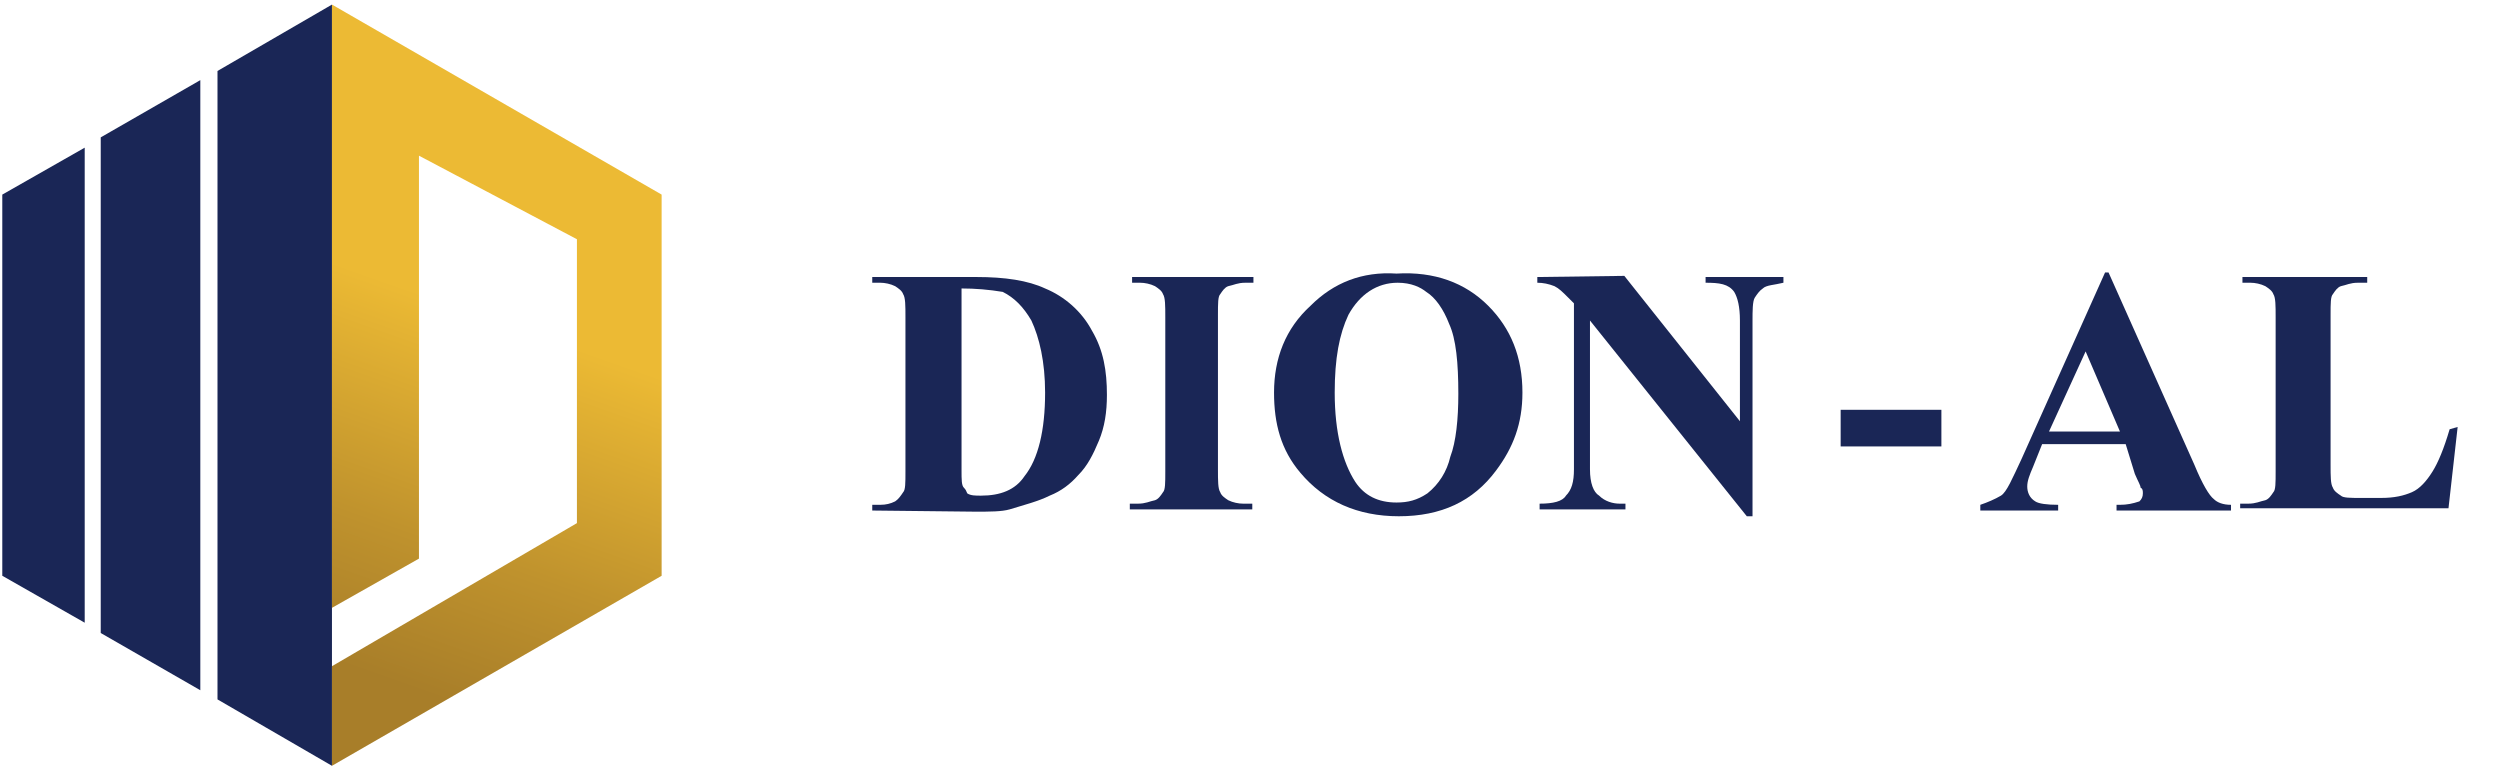 <svg xmlns="http://www.w3.org/2000/svg" xmlns:xlink="http://www.w3.org/1999/xlink" id="Layer_1" x="0px" y="0px" viewBox="0 0 218.4 67.3" style="enable-background:new 0 0 218.4 67.3;" xml:space="preserve"><style type="text/css">	.st0{fill:#1A2656;}	.st1{fill:url(#SVGID_1_);}</style><g></g><g>	<g>		<polygon class="st0" points="0.2,17 7.4,12.9 7.4,54.4 0.2,50.3   "></polygon>		<polygon class="st0" points="8.8,12 17.5,7 17.5,60.3 8.8,55.3   "></polygon>		<polygon class="st0" points="29,66.9 19,61.1 19,6.2 29,0.4   "></polygon>	</g>			<linearGradient id="SVGID_1_" gradientUnits="userSpaceOnUse" x1="49.355" y1="61.577" x2="29.436" y2="5.12" gradientTransform="matrix(1 0 0 -1 0 70)">		<stop offset="0.34" style="stop-color:#ECBA34"></stop>		<stop offset="0.68" style="stop-color:#BF922D"></stop>		<stop offset="0.89" style="stop-color:#A87E29"></stop>	</linearGradient>	<polygon class="st1" points="29,66.9 57.8,50.3 57.8,17 29,0.4 29,53.1 36.6,48.8 36.6,13.6 50.4,20.9 50.4,45.7 29,58.2  "></polygon></g><g>	<path class="st0" d="M76.2,44.6v-0.5h0.7c0.5,0,0.9-0.1,1.3-0.3c0.3-0.2,0.5-0.5,0.7-0.8c0.2-0.2,0.2-0.8,0.2-1.8V27.7  c0-1,0-1.7-0.2-2c-0.1-0.3-0.4-0.5-0.7-0.7c-0.4-0.2-0.9-0.3-1.3-0.3h-0.7v-0.5h9.1c2.5,0,4.5,0.3,6,1c1.7,0.7,3.2,2,4.1,3.7  c1,1.7,1.3,3.5,1.3,5.6c0,1.5-0.2,2.8-0.7,4c-0.5,1.2-1,2.2-1.8,3c-0.7,0.8-1.5,1.4-2.5,1.8c-1,0.5-2.2,0.8-3.5,1.2  c-0.7,0.2-1.7,0.2-3,0.2L76.2,44.6z M84,25.2v15.9c0,0.8,0,1.3,0.2,1.5c0.2,0.2,0.2,0.3,0.3,0.5c0.3,0.2,0.7,0.2,1.2,0.2  c1.7,0,3-0.5,3.8-1.7c1.2-1.5,1.8-4,1.8-7.3c0-2.7-0.5-4.8-1.2-6.3c-0.7-1.2-1.5-2-2.5-2.5C86.4,25.3,85.2,25.2,84,25.2z"></path>	<path class="st0" d="M109.4,44v0.5H98.7V44h0.7c0.7,0,1-0.2,1.5-0.3c0.3-0.1,0.5-0.4,0.7-0.7c0.2-0.2,0.2-0.8,0.2-1.8V27.7  c0-1,0-1.7-0.2-2c-0.1-0.3-0.4-0.5-0.7-0.7c-0.4-0.2-0.9-0.3-1.3-0.3h-0.7v-0.5h10.6v0.5h-0.7c-0.7,0-1,0.2-1.5,0.3  c-0.3,0.1-0.5,0.4-0.7,0.7c-0.2,0.2-0.2,0.8-0.2,1.8V41c0,1,0,1.7,0.2,2c0.1,0.3,0.4,0.5,0.7,0.7c0.4,0.2,0.9,0.3,1.3,0.3L109.4,44  z"></path>	<path class="st0" d="M122,23.9c3.3-0.2,6,0.8,8,2.8s3,4.5,3,7.6c0,2.7-0.8,4.8-2.3,6.8c-2,2.7-4.8,4-8.5,4c-3.6,0-6.5-1.3-8.6-3.8  c-1.7-2-2.3-4.3-2.3-7c0-3,1-5.6,3.2-7.6C116.5,24.7,119,23.7,122,23.9z M122.1,24.7c-1.8,0-3.3,1-4.3,2.8  c-0.8,1.7-1.2,3.8-1.2,6.8c0,3.5,0.7,6.1,1.8,7.8c0.8,1.2,2,1.8,3.6,1.8c1,0,1.8-0.2,2.7-0.8c1-0.8,1.7-1.9,2-3.2  c0.5-1.3,0.7-3.3,0.7-5.5c0-2.7-0.2-4.8-0.8-6.1c-0.5-1.3-1.2-2.3-2-2.8C124.1,25.1,123.3,24.7,122.1,24.7L122.1,24.7z"></path>	<path class="st0" d="M141.9,24.1L152,36.8V28c0-1.2-0.2-2-0.5-2.5c-0.5-0.7-1.3-0.8-2.5-0.8v-0.5h6.8v0.5c-0.8,0.2-1.5,0.2-1.8,0.5  c-0.3,0.2-0.5,0.5-0.7,0.8s-0.2,1.2-0.2,2v17.1h-0.5L138.9,28V41c0,1.2,0.3,2,0.8,2.3c0.5,0.5,1.2,0.7,1.8,0.7h0.5v0.5h-7.5V44  c1.2,0,2-0.2,2.3-0.7c0.5-0.5,0.7-1.2,0.7-2.3V26.5l-0.5-0.5c-0.5-0.5-0.8-0.8-1.2-1c-0.5-0.2-1-0.3-1.5-0.3v-0.5L141.9,24.1  L141.9,24.1z"></path>	<path class="st0" d="M169.6,39h-8.8v-3.2h8.8V39z"></path>	<path class="st0" d="M185.7,38.8h-7.3l-0.8,2c-0.3,0.7-0.5,1.2-0.5,1.7c0,0.5,0.2,1,0.7,1.3c0.3,0.2,1,0.3,2,0.3v0.5h-6.8v-0.5  c0.6-0.2,1.3-0.5,1.8-0.8c0.5-0.3,1-1.5,1.8-3.2l7.3-16.3h0.3l7.5,16.8c0.7,1.7,1.3,2.7,1.7,3c0.3,0.3,0.8,0.5,1.5,0.5v0.5h-10  v-0.5h0.3c0.6,0,1.1-0.1,1.7-0.3c0.2-0.2,0.3-0.4,0.3-0.7c0-0.2,0-0.4-0.2-0.5c0-0.2-0.2-0.5-0.5-1.2L185.7,38.8z M185.2,37.7l-3-7  l-3.2,7H185.2z"></path>	<path class="st0" d="M214.7,37.3l-0.8,7.1h-18.2V44h0.7c0.7,0,1-0.2,1.5-0.3c0.3-0.1,0.5-0.4,0.7-0.7c0.2-0.2,0.2-0.8,0.2-1.8V27.7  c0-1,0-1.7-0.2-2c-0.1-0.3-0.4-0.5-0.7-0.7c-0.4-0.2-0.9-0.3-1.3-0.3h-0.7v-0.5h10.9v0.5h-0.8c-0.7,0-1,0.2-1.5,0.3  c-0.3,0.1-0.5,0.4-0.7,0.7c-0.2,0.2-0.2,0.8-0.2,1.8v13.1c0,1,0,1.7,0.2,2c0.1,0.3,0.4,0.5,0.7,0.7c0.2,0.2,0.8,0.2,1.8,0.2h1.7  c1.2,0,2-0.2,2.7-0.5c0.7-0.3,1.3-1,1.8-1.8s1-2,1.5-3.7L214.7,37.3L214.7,37.3z"></path></g></svg>